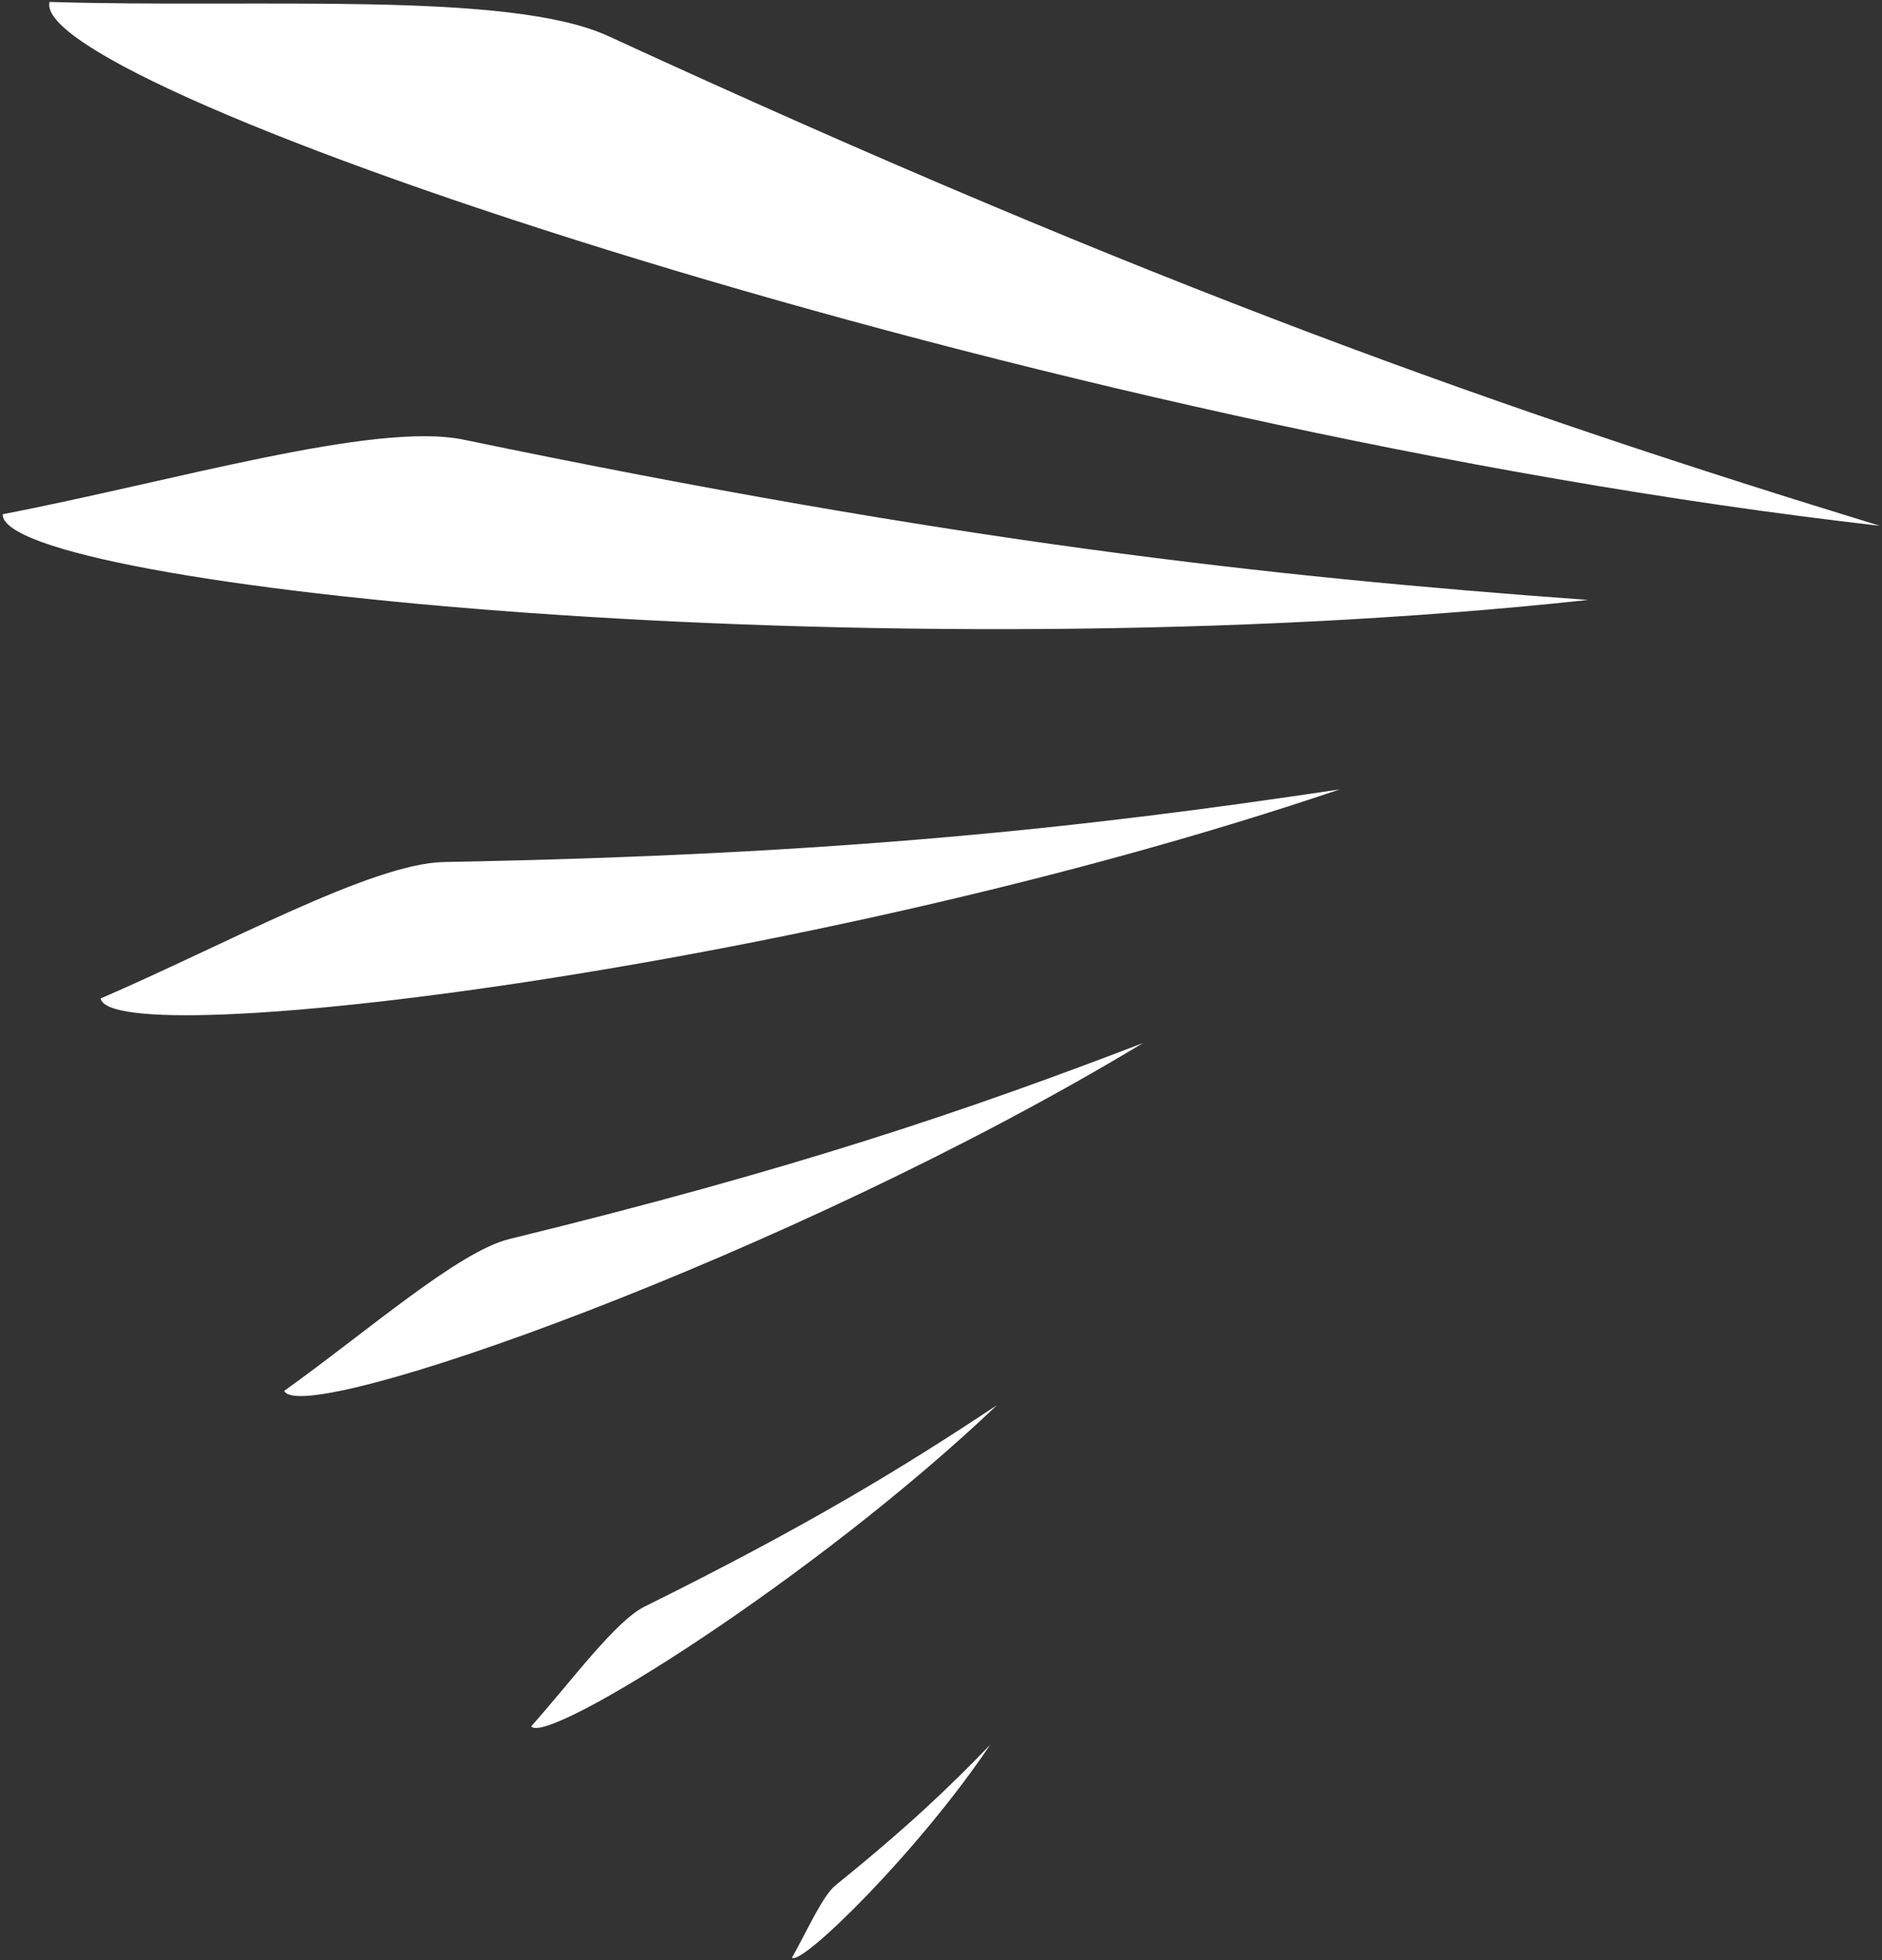 <svg xmlns="http://www.w3.org/2000/svg" width="490" height="510" viewBox="0 0 490 510" fill="none"><rect x="0" y="0" width="490" height="510" fill="#333333" stroke="none"/><path fill-rule="evenodd" clip-rule="evenodd" d="M489.3 136.8C269.5 111.7 7.1 22.8 12.9 0.5C66.9 2.2 132.6 -2.5 158.4 9.4C300.7 74.9 392.7 107.2 489.4 136.8M413.4 156.1C329.3 150 248.5 140.9 120.7 114.4C97.5 109.6 44.9 125.3 0.7 133.8C0.1 152.7 229.9 176 413.5 156.1M348.8 205.4C282.8 215.3 218.8 222.4 115.5 224.3C96.8 224.7 58.9 245.7 26.2 259.8C29 274.2 210.6 252.2 348.8 205.4ZM297.6 271.4C251.7 289 206.7 304.3 132.6 322.4C119.2 325.7 95.3 346.7 74 361.9C78.4 371.7 205.6 326.9 297.6 271.4ZM259.6 365.6C234.6 382.2 209.7 397.3 167.9 418C160.3 421.7 148.9 437.3 138.3 449.2C142.3 454.4 212.2 410.7 259.6 365.6ZM257.8 454C247.1 465.1 236.3 475.4 217.6 490.5C214.2 493.2 210.2 502.3 206.2 509.4C208.8 511.5 239.1 481.8 257.8 454Z" fill="white"></path></svg>